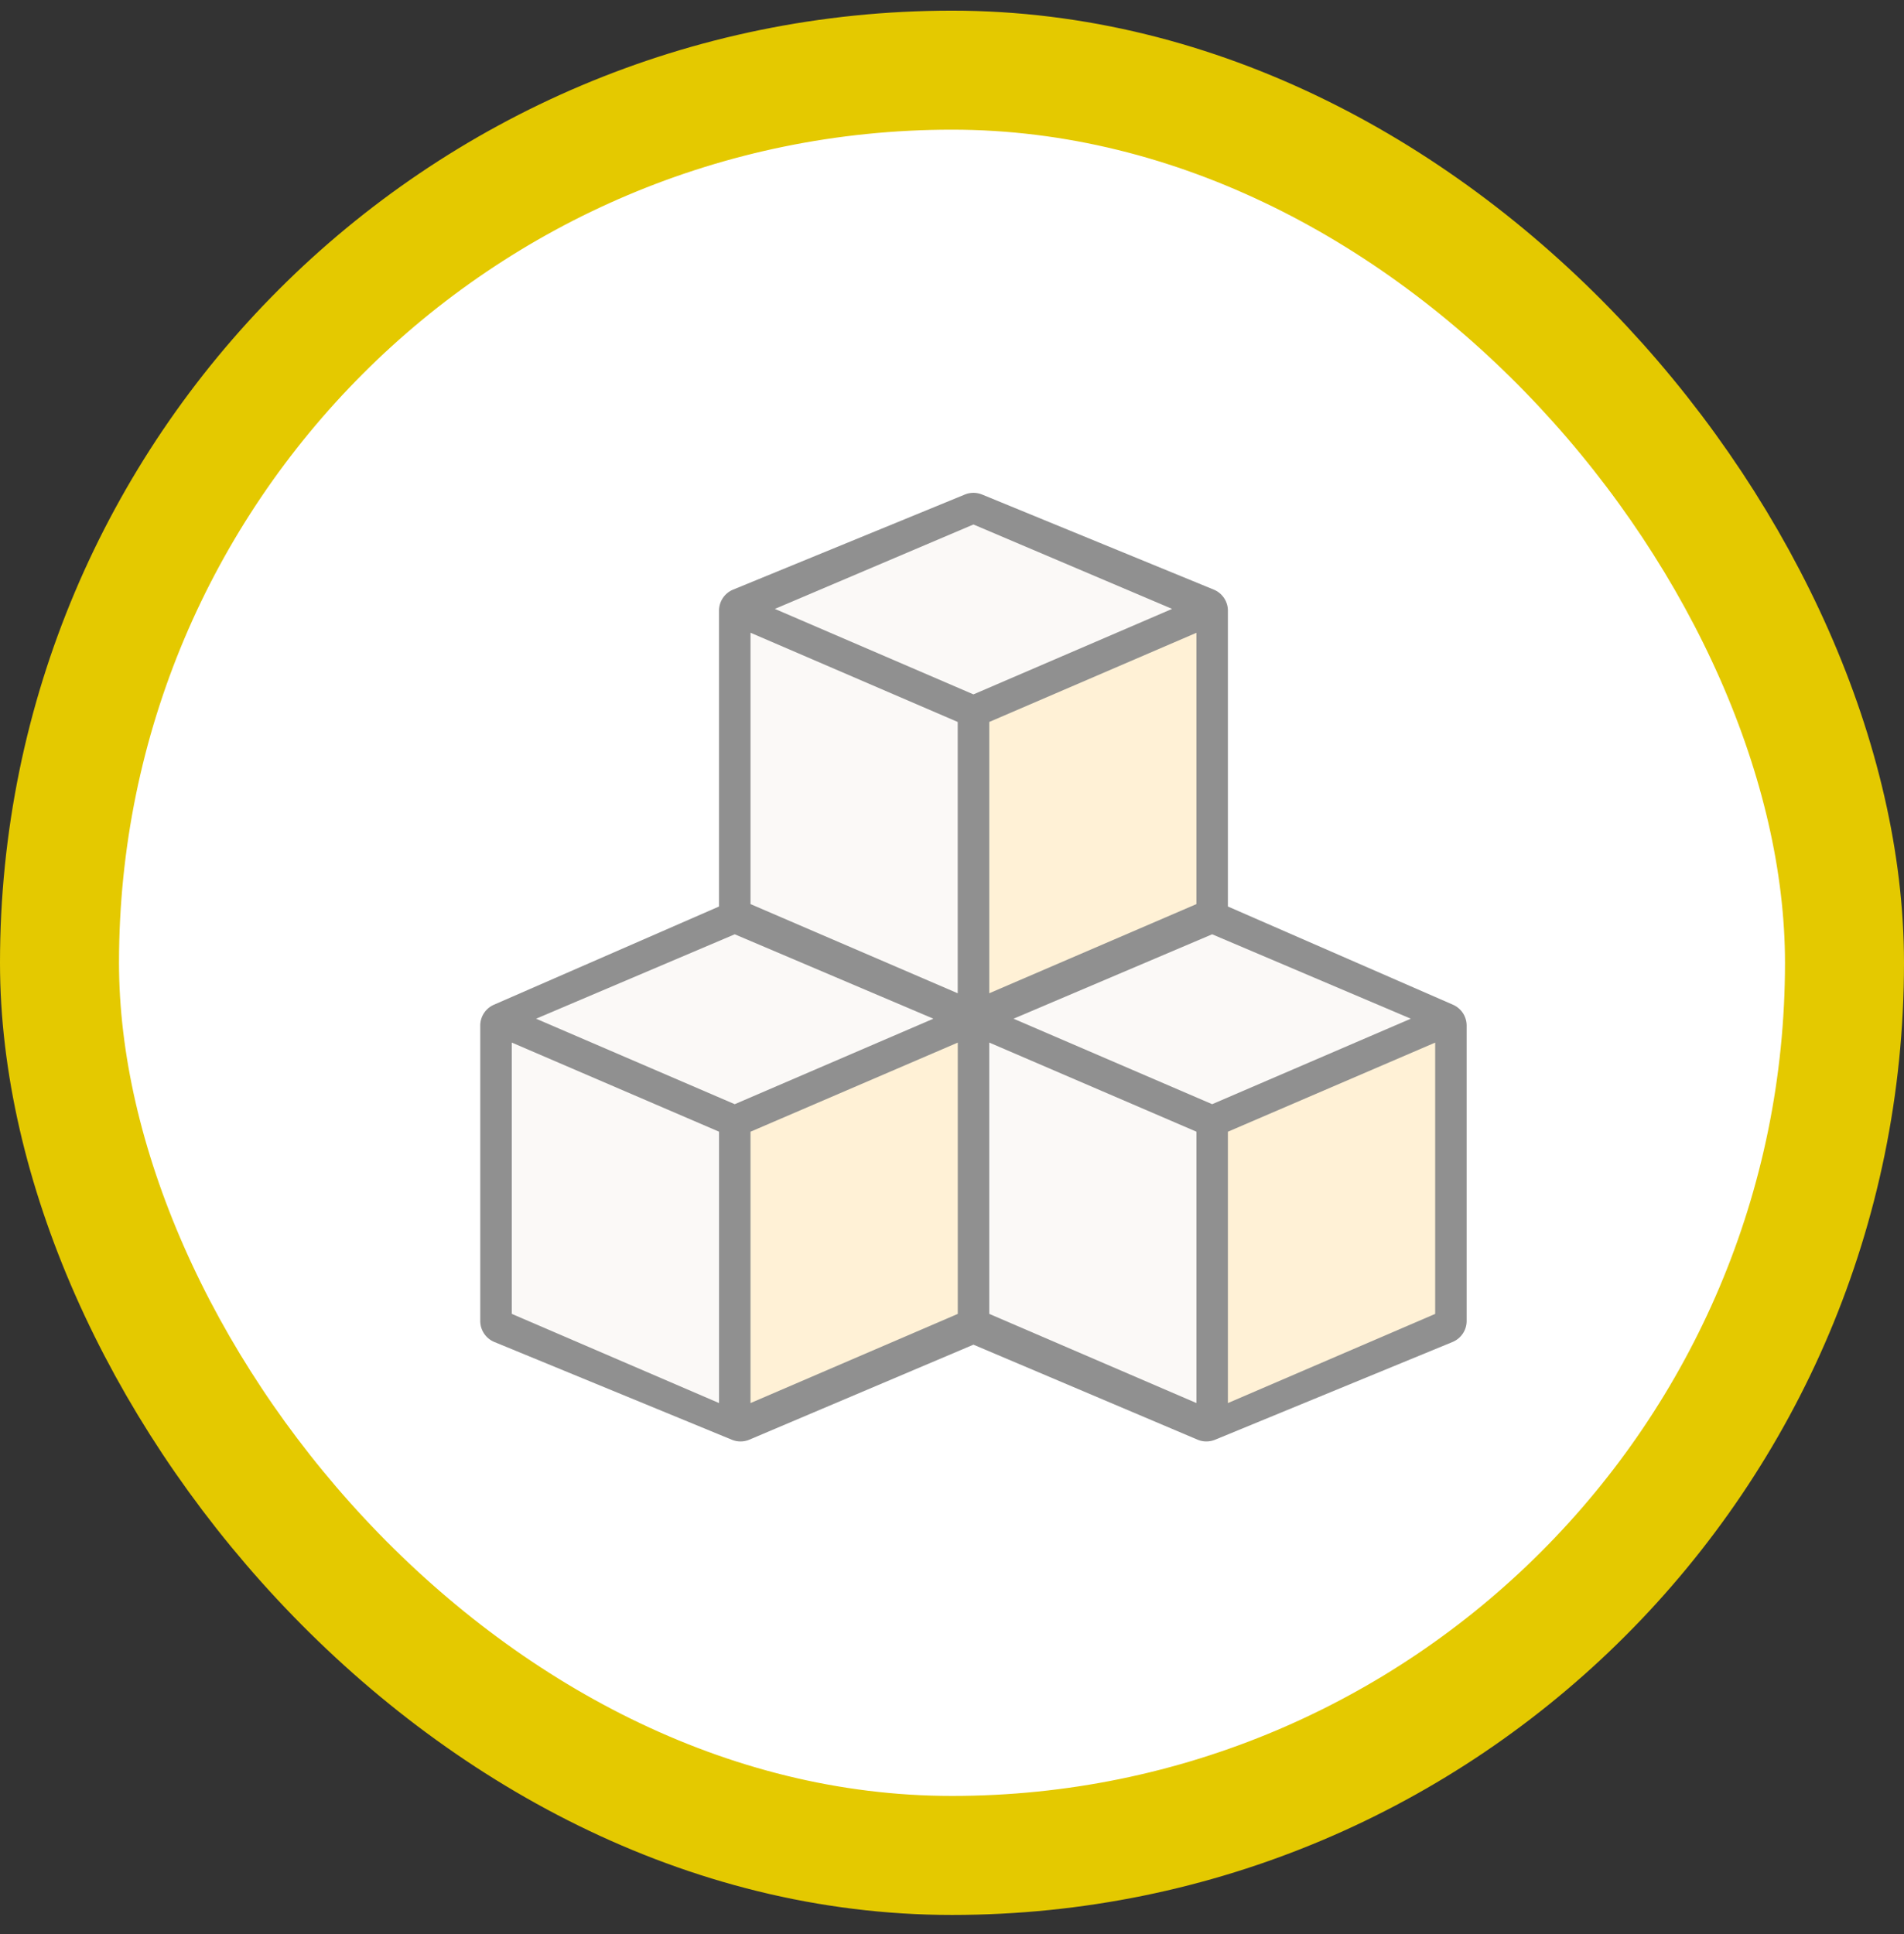 <svg width="64" height="65" viewBox="0 0 64 65" fill="none" xmlns="http://www.w3.org/2000/svg">
    <rect x="0" y="0" width="64" height="65" fill="#333333" stroke="none"/>
    <rect x="2" y="2.358" width="60" height="60" rx="30" fill="#fff" stroke="#E4C900" stroke-width="4"/>
    <path fill-rule="evenodd" clip-rule="evenodd" d="M33.011 16.621a.765.765 0 0 0-.58 0l-7.788 3.195a.765.765 0 0 0-.474.708v9.942l-7.566 3.301a.765.765 0 0 0-.46.702v9.925c0 .31.188.59.474.708l7.983 3.285c.19.078.402.077.59-.003l7.531-3.192 7.531 3.192c.188.08.4.08.59.003l7.983-3.285a.765.765 0 0 0 .474-.708v-9.925c0-.304-.18-.58-.46-.702l-7.565-3.301v-9.942c0-.31-.188-.59-.475-.708L33.01 16.62z" fill="#909090"/>
    <path fill-rule="evenodd" clip-rule="evenodd" d="M41.274 38.035v9.12l6.967-2.997V35.04l-6.967 2.995z" fill="#FFF1D6"/>
    <path fill-rule="evenodd" clip-rule="evenodd" d="m33.252 44.157 6.964 2.997v-9.12l-6.964-2.995v9.118z" fill="#FBF9F7"/>
    <path fill-rule="evenodd" clip-rule="evenodd" d="M25.227 38.035v9.12l6.967-2.997V35.04l-6.967 2.995z" fill="#FFF1D6"/>
    <path fill-rule="evenodd" clip-rule="evenodd" d="m17.203 44.157 6.966 2.997v-9.12l-6.966-2.995v9.118zM18.019 34.237l6.678 2.873 6.677-2.873-6.677-2.837-6.678 2.837zM32.721 17.627l6.677 2.837-6.677 2.873-6.676-2.873 6.676-2.837zM40.745 37.11l-6.677-2.873 6.677-2.837 6.677 2.837-6.677 2.873zM32.192 33.382l-6.965-2.997v-9.12l6.965 2.999v9.118z" fill="#FBF9F7"/>
    <path fill-rule="evenodd" clip-rule="evenodd" d="m40.216 30.385-6.964 2.997v-9.118l6.964-2.997v9.118z" fill="#FFF1D6"/>
</svg>

